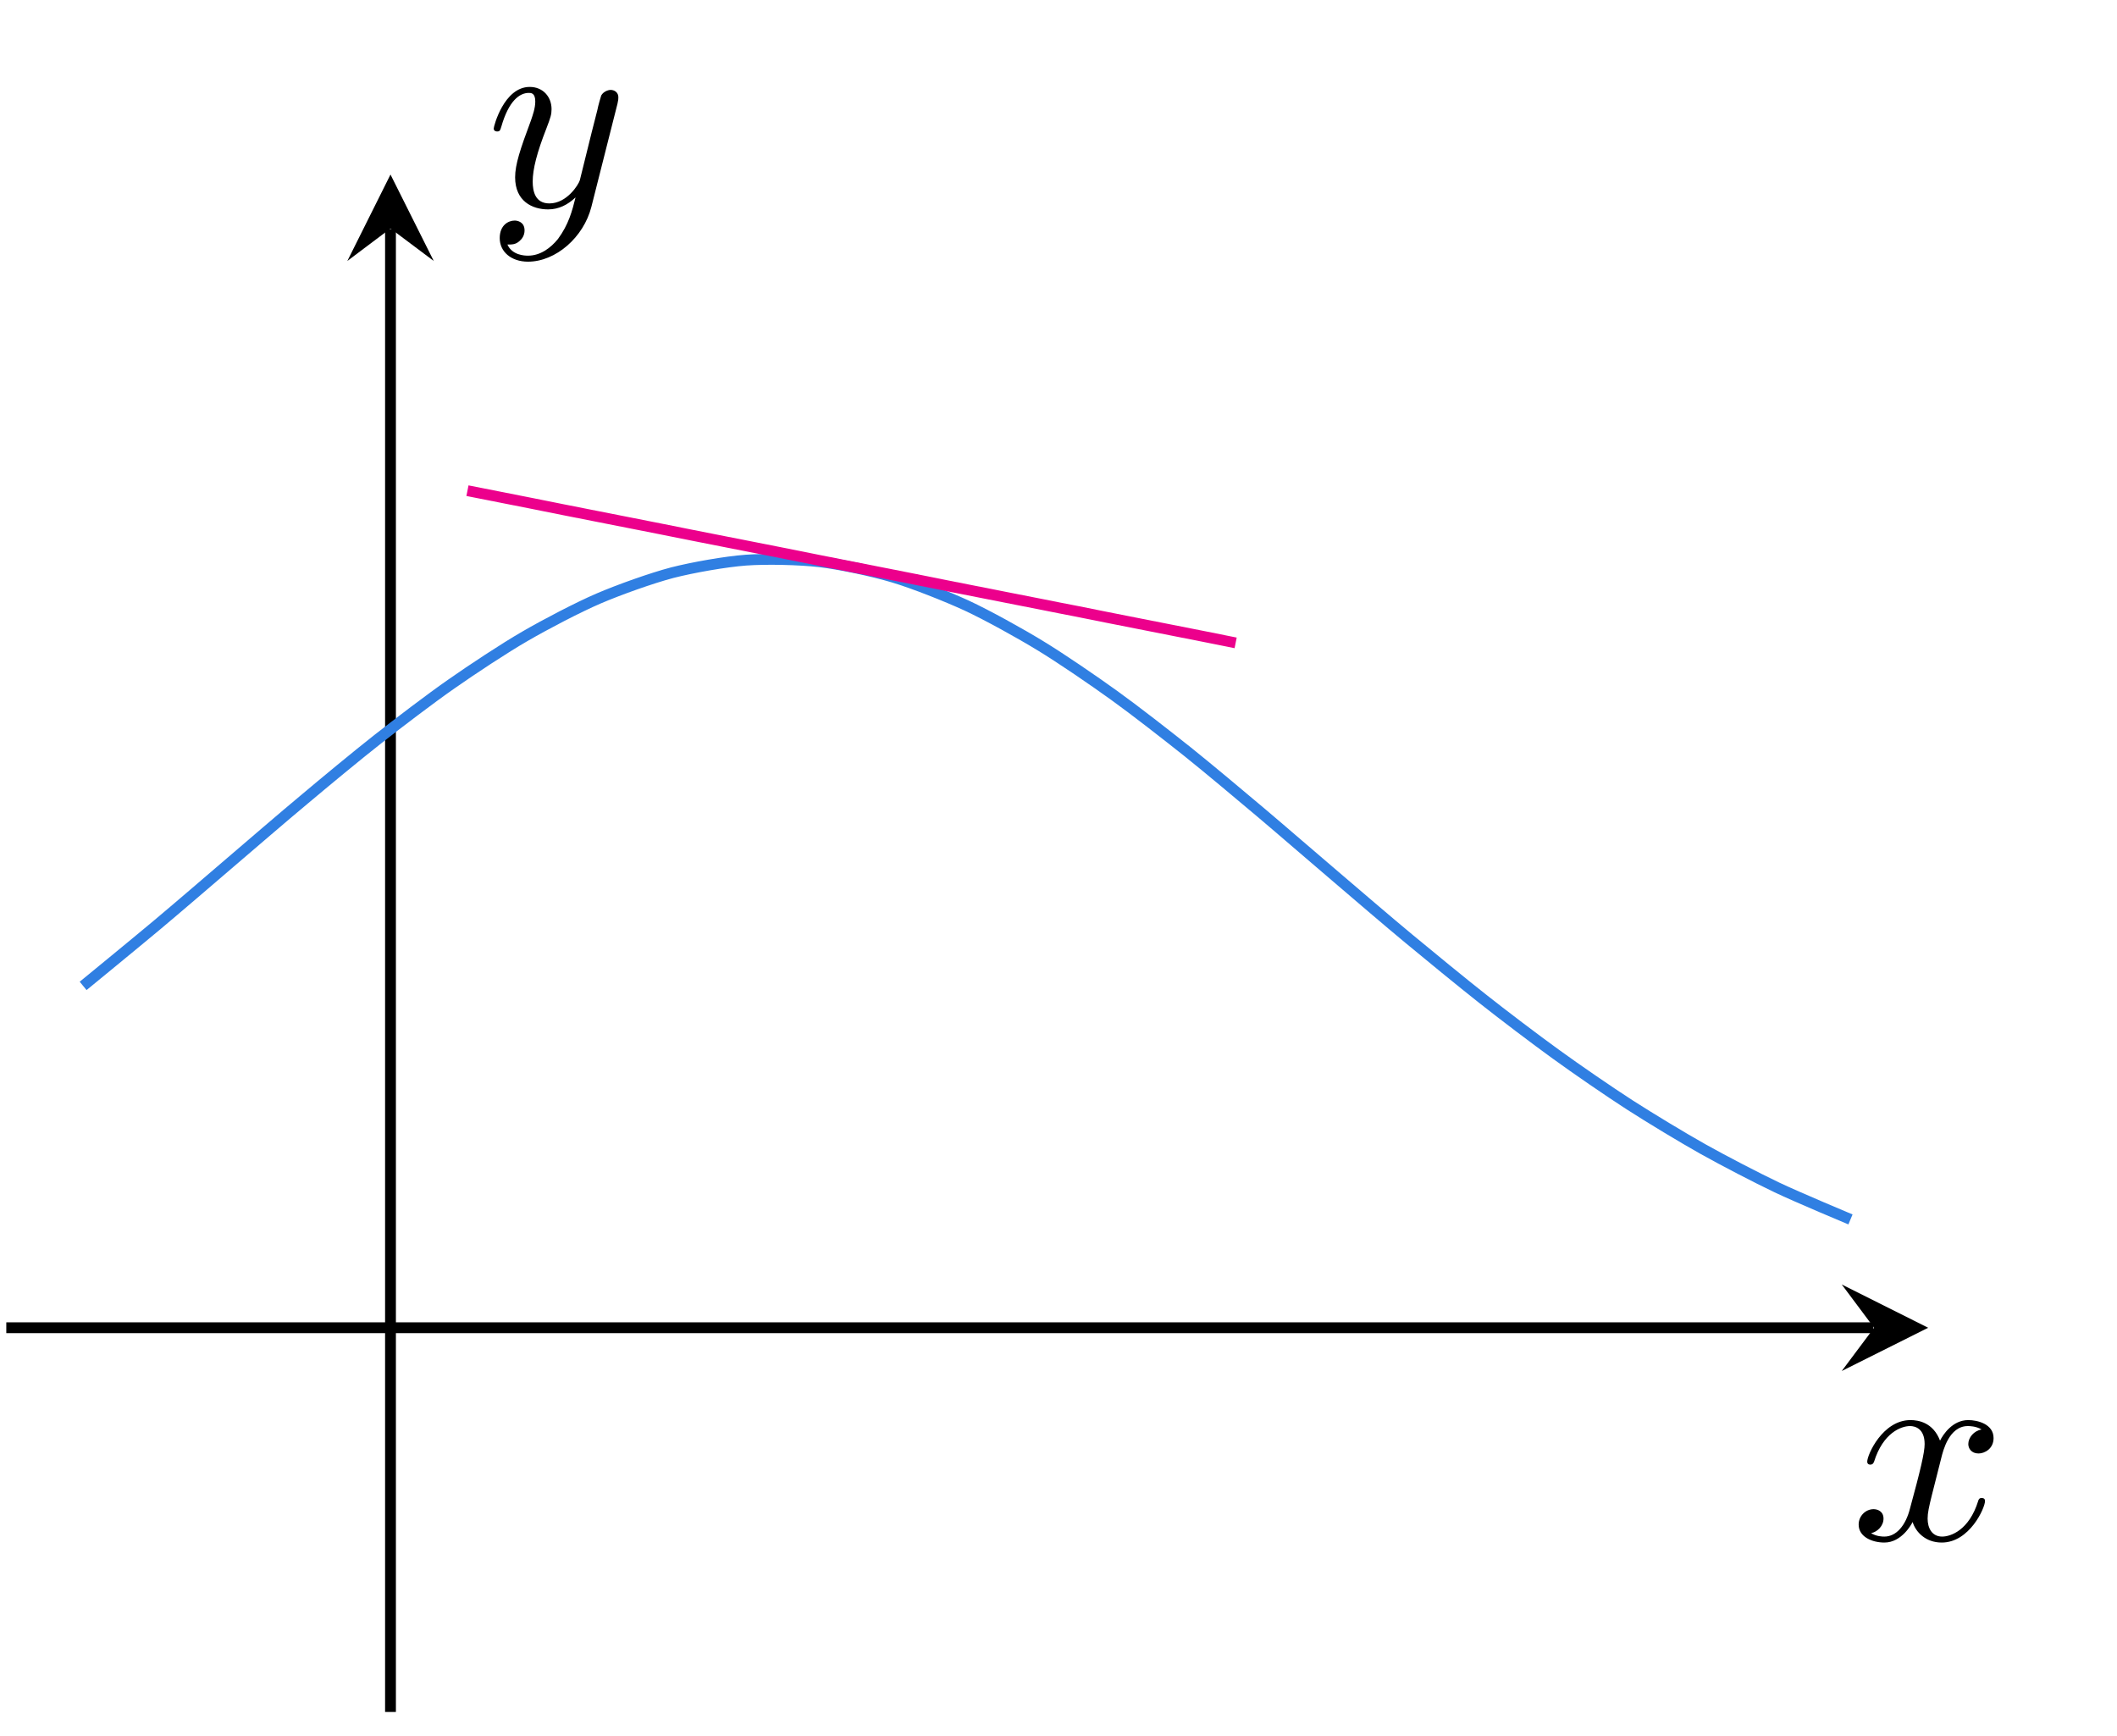 <?xml version="1.0" encoding="UTF-8"?>
<svg xmlns="http://www.w3.org/2000/svg" xmlns:xlink="http://www.w3.org/1999/xlink" width="77.233pt" height="63.326pt" viewBox="0 0 77.233 63.326" version="1.2">
<defs>
<g>
<symbol overflow="visible" id="glyph0-0">
<path style="stroke:none;" d=""/>
</symbol>
<symbol overflow="visible" id="glyph0-1">
<path style="stroke:none;" d="M 3.297 -2.984 C 3.359 -3.234 3.578 -4.141 4.266 -4.141 C 4.312 -4.141 4.562 -4.141 4.766 -4.016 C 4.484 -3.969 4.281 -3.719 4.281 -3.484 C 4.281 -3.328 4.391 -3.141 4.656 -3.141 C 4.875 -3.141 5.203 -3.312 5.203 -3.703 C 5.203 -4.219 4.609 -4.359 4.281 -4.359 C 3.703 -4.359 3.359 -3.828 3.25 -3.609 C 3 -4.266 2.469 -4.359 2.172 -4.359 C 1.156 -4.359 0.594 -3.094 0.594 -2.844 C 0.594 -2.734 0.688 -2.734 0.703 -2.734 C 0.781 -2.734 0.812 -2.766 0.844 -2.844 C 1.172 -3.891 1.828 -4.141 2.156 -4.141 C 2.344 -4.141 2.688 -4.047 2.688 -3.484 C 2.688 -3.172 2.531 -2.516 2.156 -1.141 C 2 -0.516 1.656 -0.109 1.219 -0.109 C 1.156 -0.109 0.938 -0.109 0.734 -0.234 C 0.969 -0.281 1.188 -0.5 1.188 -0.766 C 1.188 -1.031 0.969 -1.109 0.828 -1.109 C 0.531 -1.109 0.281 -0.859 0.281 -0.547 C 0.281 -0.094 0.781 0.109 1.219 0.109 C 1.859 0.109 2.219 -0.578 2.25 -0.641 C 2.359 -0.281 2.719 0.109 3.312 0.109 C 4.328 0.109 4.891 -1.156 4.891 -1.406 C 4.891 -1.516 4.797 -1.516 4.766 -1.516 C 4.688 -1.516 4.656 -1.469 4.641 -1.406 C 4.312 -0.344 3.641 -0.109 3.328 -0.109 C 2.953 -0.109 2.797 -0.422 2.797 -0.766 C 2.797 -0.969 2.844 -1.188 2.953 -1.625 Z M 3.297 -2.984 "/>
</symbol>
<symbol overflow="visible" id="glyph0-2">
<path style="stroke:none;" d="M 4.797 -3.75 C 4.828 -3.891 4.828 -3.922 4.828 -3.984 C 4.828 -4.156 4.688 -4.25 4.547 -4.25 C 4.453 -4.25 4.281 -4.188 4.203 -4.047 C 4.188 -4 4.094 -3.688 4.062 -3.516 C 4 -3.25 3.922 -2.984 3.859 -2.719 L 3.422 -0.953 C 3.375 -0.797 2.953 -0.109 2.312 -0.109 C 1.797 -0.109 1.703 -0.547 1.703 -0.906 C 1.703 -1.359 1.859 -1.969 2.203 -2.844 C 2.359 -3.25 2.391 -3.359 2.391 -3.547 C 2.391 -4 2.078 -4.359 1.594 -4.359 C 0.656 -4.359 0.281 -2.922 0.281 -2.844 C 0.281 -2.734 0.391 -2.734 0.406 -2.734 C 0.5 -2.734 0.516 -2.766 0.562 -2.922 C 0.828 -3.844 1.219 -4.141 1.562 -4.141 C 1.641 -4.141 1.797 -4.141 1.797 -3.828 C 1.797 -3.578 1.703 -3.328 1.641 -3.141 C 1.25 -2.094 1.062 -1.531 1.062 -1.062 C 1.062 -0.188 1.688 0.109 2.266 0.109 C 2.656 0.109 2.984 -0.062 3.266 -0.328 C 3.141 0.172 3.016 0.656 2.625 1.188 C 2.359 1.516 1.984 1.797 1.531 1.797 C 1.406 1.797 0.953 1.781 0.781 1.391 C 0.953 1.391 1.078 1.391 1.219 1.266 C 1.312 1.188 1.406 1.062 1.406 0.875 C 1.406 0.562 1.141 0.516 1.047 0.516 C 0.812 0.516 0.5 0.688 0.5 1.156 C 0.5 1.656 0.922 2.016 1.531 2.016 C 2.547 2.016 3.562 1.125 3.844 0.016 Z M 4.797 -3.75 "/>
</symbol>
</g>
<clipPath id="clip1">
  <path d="M 0.027 48 L 69 48 L 69 49 L 0.027 49 Z M 0.027 48 "/>
</clipPath>
<clipPath id="clip2">
  <path d="M 14 8 L 15 8 L 15 62.66 L 14 62.66 Z M 14 8 "/>
</clipPath>
<clipPath id="clip3">
  <path d="M 0.027 14 L 74 14 L 74 51 L 0.027 51 Z M 0.027 14 "/>
</clipPath>
</defs>
<g id="surface1">
<g clip-path="url(#clip1)" clip-rule="nonzero">
<path style="fill:none;stroke-width:0.399;stroke-linecap:butt;stroke-linejoin:miter;stroke:rgb(0%,0%,0%);stroke-opacity:1;stroke-miterlimit:10;" d="M -14.174 0.001 L 54.699 0.001 " transform="matrix(0.989,0,0,-0.989,14.248,48.438)"/>
</g>
<path style=" stroke:none;fill-rule:nonzero;fill:rgb(0%,0%,0%);fill-opacity:1;" d="M 70.344 48.438 L 67.191 46.859 L 68.371 48.438 L 67.191 50.016 "/>
<g style="fill:rgb(0%,0%,0%);fill-opacity:1;">
  <use xlink:href="#glyph0-1" x="67.527" y="56.165"/>
</g>
<g clip-path="url(#clip2)" clip-rule="nonzero">
<path style="fill:none;stroke-width:0.399;stroke-linecap:butt;stroke-linejoin:miter;stroke:rgb(0%,0%,0%);stroke-opacity:1;stroke-miterlimit:10;" d="M -0.002 -14.172 L -0.002 40.529 " transform="matrix(0.989,0,0,-0.989,14.248,48.438)"/>
</g>
<path style=" stroke:none;fill-rule:nonzero;fill:rgb(0%,0%,0%);fill-opacity:1;" d="M 14.246 6.367 L 12.672 9.52 L 14.246 8.336 L 15.824 9.52 "/>
<g style="fill:rgb(0%,0%,0%);fill-opacity:1;">
  <use xlink:href="#glyph0-2" x="17.731" y="7.53"/>
</g>
<g clip-path="url(#clip3)" clip-rule="nonzero">
<path style="fill:none;stroke-width:0.399;stroke-linecap:butt;stroke-linejoin:miter;stroke:rgb(18.825%,49.805%,88.628%);stroke-opacity:1;stroke-miterlimit:10;" d="M -11.34 12.61 C -11.34 12.61 -9.378 14.217 -8.624 14.849 C -7.87 15.48 -6.658 16.523 -5.908 17.166 C -5.154 17.81 -3.942 18.856 -3.188 19.483 C -2.438 20.115 -1.226 21.118 -0.472 21.71 C 0.282 22.302 1.49 23.222 2.245 23.747 C 2.999 24.276 4.207 25.074 4.961 25.508 C 5.715 25.946 6.923 26.578 7.677 26.901 C 8.431 27.225 9.639 27.655 10.393 27.853 C 11.147 28.046 12.355 28.259 13.109 28.315 C 13.863 28.37 15.071 28.342 15.825 28.256 C 16.579 28.169 17.787 27.912 18.541 27.687 C 19.295 27.462 20.503 26.984 21.257 26.637 C 22.011 26.286 23.219 25.618 23.973 25.157 C 24.727 24.699 25.935 23.873 26.689 23.329 C 27.443 22.788 28.652 21.844 29.406 21.244 C 30.16 20.64 31.368 19.626 32.122 18.99 C 32.876 18.354 34.084 17.304 34.838 16.665 C 35.592 16.021 36.8 14.983 37.554 14.359 C 38.308 13.732 39.52 12.741 40.27 12.148 C 41.024 11.552 42.236 10.632 42.99 10.088 C 43.74 9.543 44.952 8.71 45.706 8.224 C 46.46 7.739 47.668 7.008 48.422 6.586 C 49.176 6.164 50.384 5.536 51.138 5.177 C 51.892 4.817 53.854 3.996 53.854 3.996 " transform="matrix(0.989,0,0,-0.989,14.248,48.438)"/>
</g>
<path style="fill:none;stroke-width:0.399;stroke-linecap:butt;stroke-linejoin:miter;stroke:rgb(92.548%,0%,54.903%);stroke-opacity:1;stroke-miterlimit:10;" d="M 2.837 30.877 C 2.837 30.877 3.689 30.707 4.017 30.644 C 4.345 30.577 4.87 30.474 5.197 30.411 C 5.525 30.344 6.05 30.241 6.378 30.174 C 6.706 30.111 7.231 30.004 7.558 29.941 C 7.886 29.878 8.411 29.772 8.739 29.708 C 9.066 29.641 9.591 29.539 9.919 29.475 C 10.247 29.408 10.772 29.306 11.099 29.239 C 11.427 29.175 11.952 29.073 12.28 29.006 C 12.608 28.942 13.137 28.836 13.464 28.773 C 13.792 28.706 14.317 28.603 14.645 28.54 C 14.972 28.473 15.497 28.37 15.825 28.303 C 16.153 28.24 16.678 28.137 17.005 28.07 C 17.333 28.007 17.858 27.9 18.186 27.837 C 18.514 27.774 19.039 27.667 19.366 27.604 C 19.694 27.537 20.219 27.434 20.547 27.367 C 20.874 27.304 21.399 27.201 21.727 27.134 C 22.055 27.071 22.58 26.965 22.907 26.901 C 23.235 26.838 23.76 26.732 24.088 26.669 C 24.416 26.601 24.945 26.499 25.272 26.436 C 25.6 26.368 26.125 26.266 26.453 26.199 C 26.78 26.136 27.305 26.033 27.633 25.966 C 27.961 25.903 28.486 25.796 28.813 25.733 C 29.141 25.666 29.666 25.563 29.994 25.5 C 30.321 25.433 31.174 25.263 31.174 25.263 " transform="matrix(0.989,0,0,-0.989,14.248,48.438)"/>
</g>
</svg>
